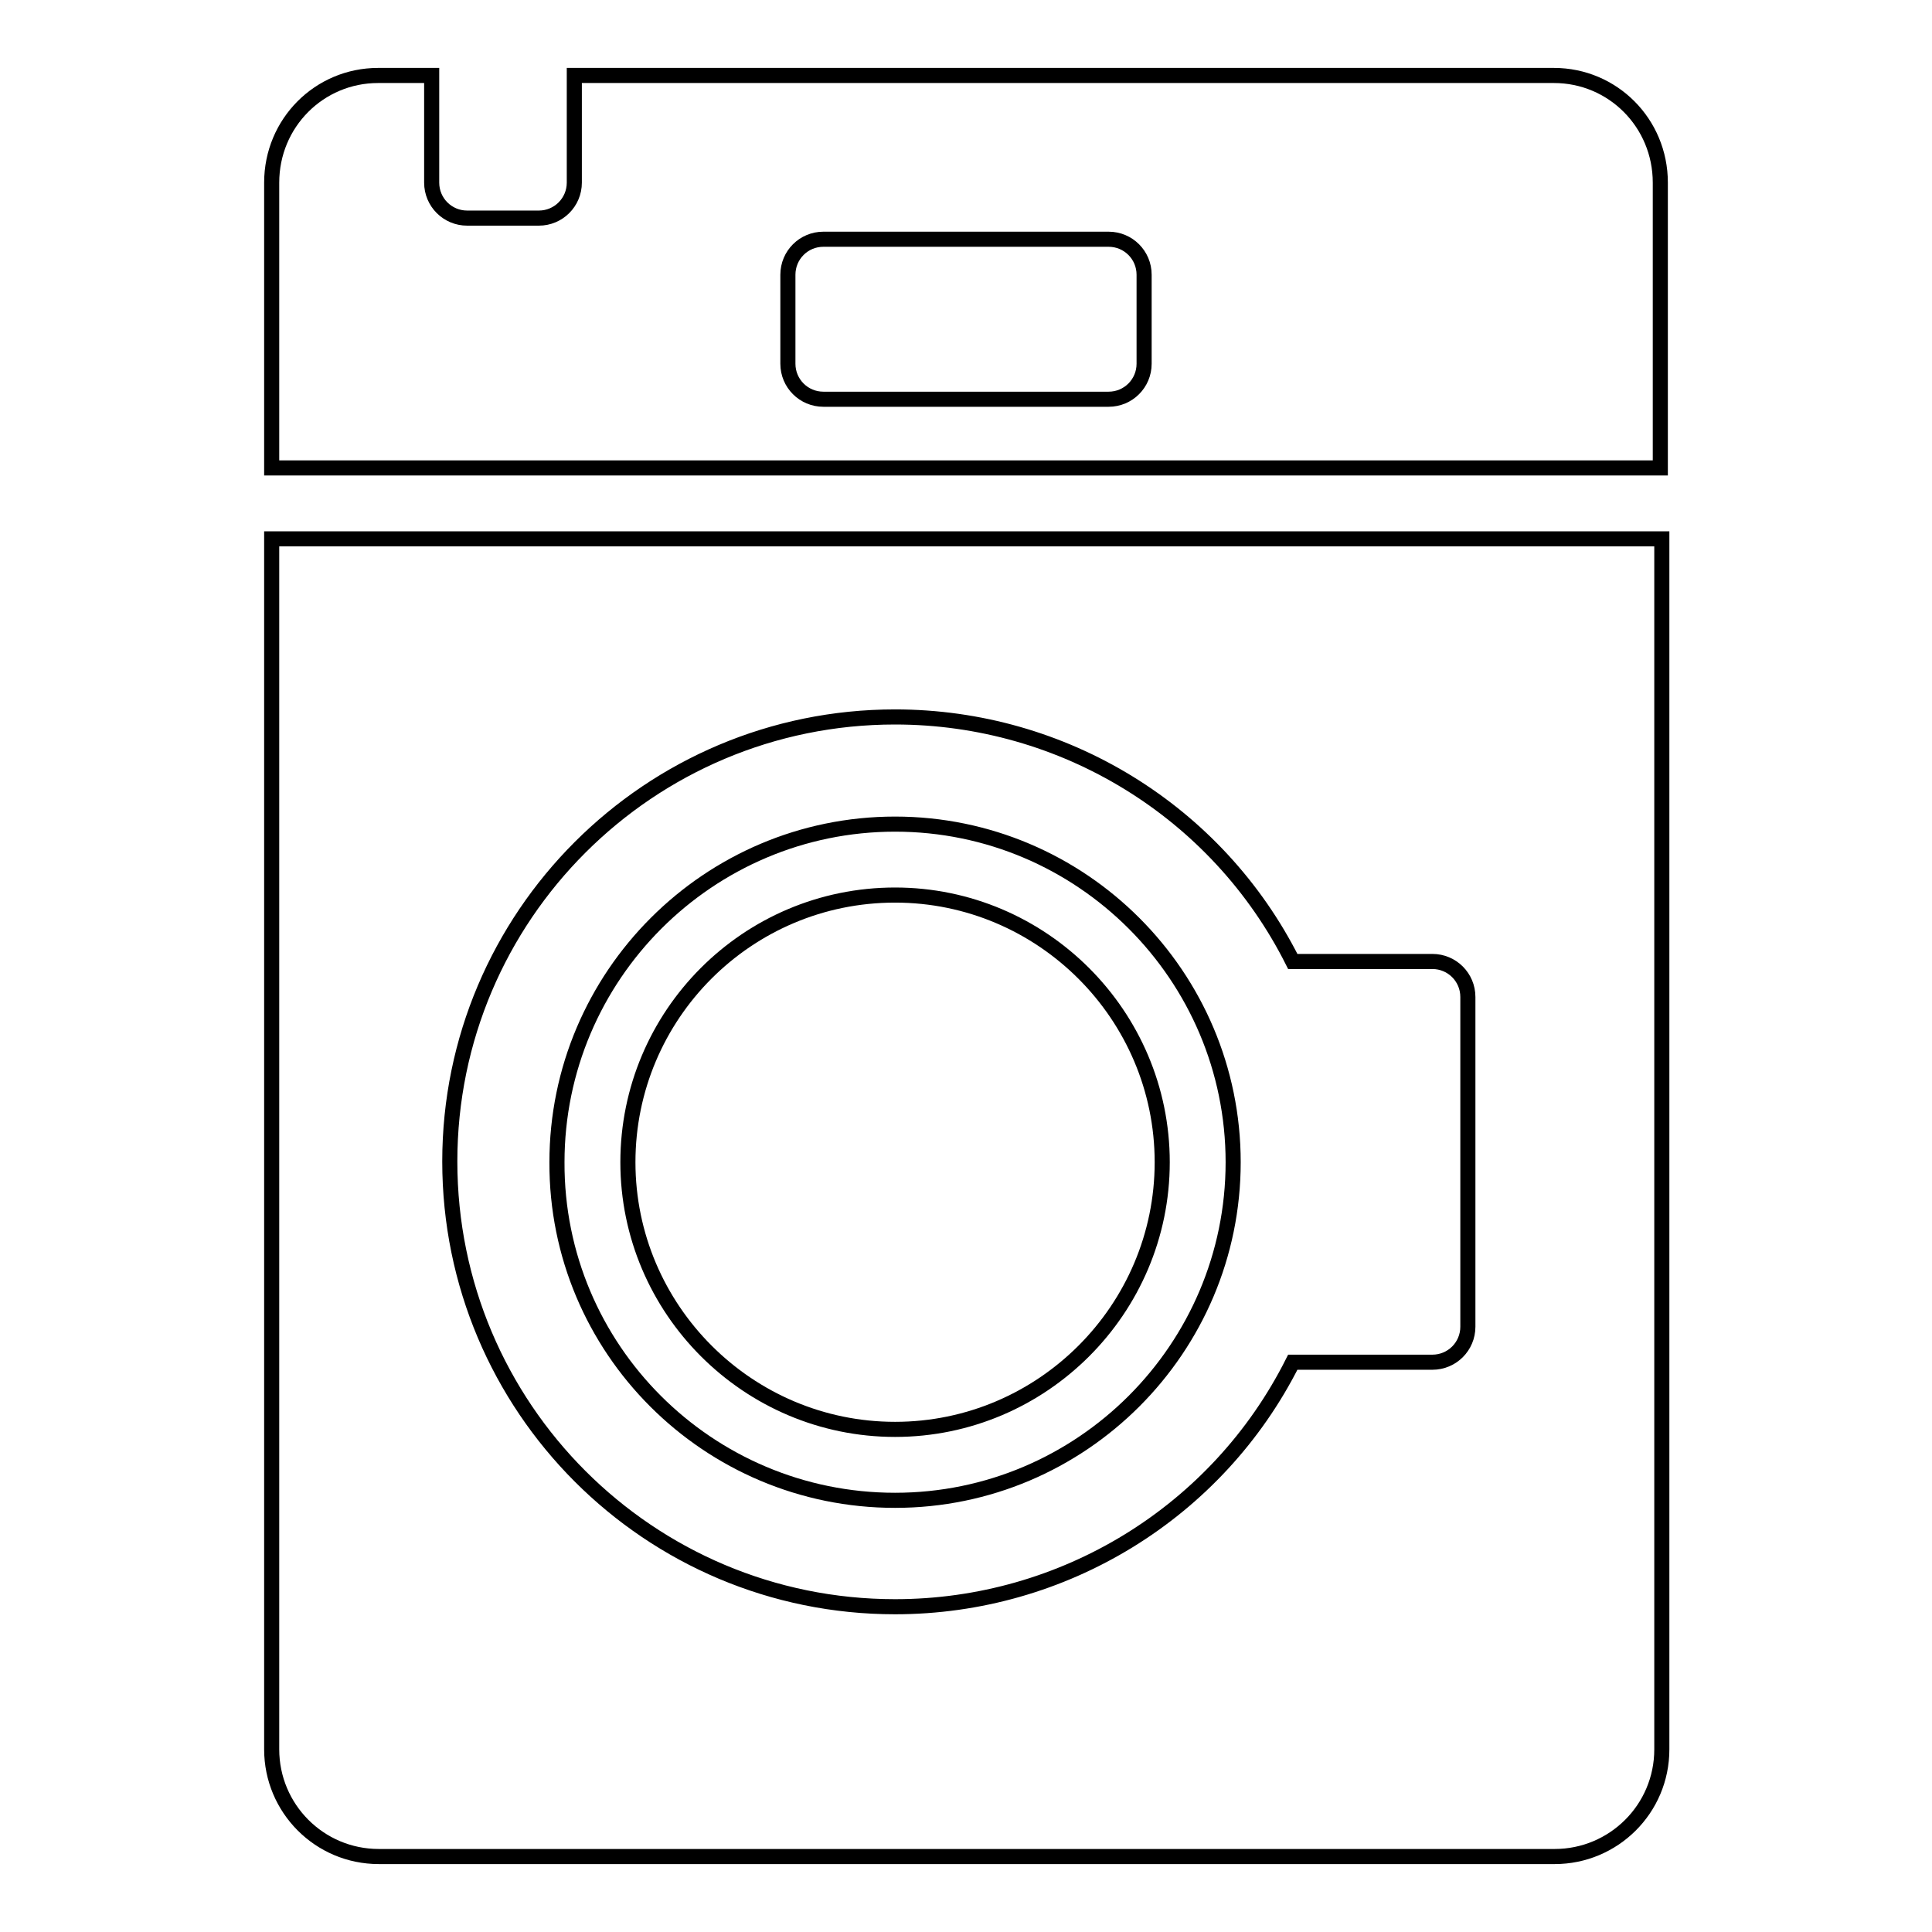 <?xml version="1.0" encoding="utf-8"?>
<!-- Svg Vector Icons : http://www.onlinewebfonts.com/icon -->
<!DOCTYPE svg PUBLIC "-//W3C//DTD SVG 1.1//EN" "http://www.w3.org/Graphics/SVG/1.1/DTD/svg11.dtd">
<svg version="1.1" xmlns="http://www.w3.org/2000/svg" xmlns:xlink="http://www.w3.org/1999/xlink" x="0px" y="0px" viewBox="0 0 256 256" enable-background="new 0 0 256 256" xml:space="preserve">
<g> <path stroke-width="2" fill-opacity="0" stroke="#000000"  d="M118.6,198.8c24.7,0,44.8-20.1,44.8-44.8c0-24.7-20.1-44.8-44.8-44.8c-24.7,0-44.8,20.1-44.8,44.8 C73.7,178.7,93.8,198.8,118.6,198.8z M118.6,118.6c19.5,0,35.4,15.9,35.4,35.4c0,19.5-15.9,35.4-35.4,35.4S83.2,173.5,83.2,154 S99,118.6,118.6,118.6L118.6,118.6z M205.9,10H76.1v14.2c0,2.6-2.1,4.7-4.7,4.7h-9.5c-2.6,0-4.7-2.1-4.7-4.7V10h-7.1 C42.3,10,36,16.3,36,24.2v37.8H220V24.2C220,16.3,213.7,10,205.9,10z M151.6,48.2c0,2.6-2.1,4.7-4.7,4.7c0,0,0,0,0,0h-37.8 c-2.6,0-4.7-2.1-4.7-4.7c0,0,0,0,0,0V36.4c0-2.6,2.1-4.7,4.7-4.7l0,0h37.8c2.6,0,4.7,2.1,4.7,4.7V48.2z"/> <path stroke-width="2" fill-opacity="0" stroke="#000000"  d="M36,231.8c0,7.8,6.3,14.2,14.2,14.2h155.8c7.8,0,14.2-6.3,14.2-14.2V71.4H36V231.8z M118.6,95 c22.3,0,42.7,12.5,52.7,32.4h18.5c2.6,0,4.7,2.1,4.7,4.7v43.7c0,2.6-2.1,4.7-4.7,4.7h-18.5c-10,19.9-30.4,32.4-52.7,32.4 c-32.6,0-59-26.4-59-59C59.6,121.4,86,95,118.6,95z"/></g>
</svg>